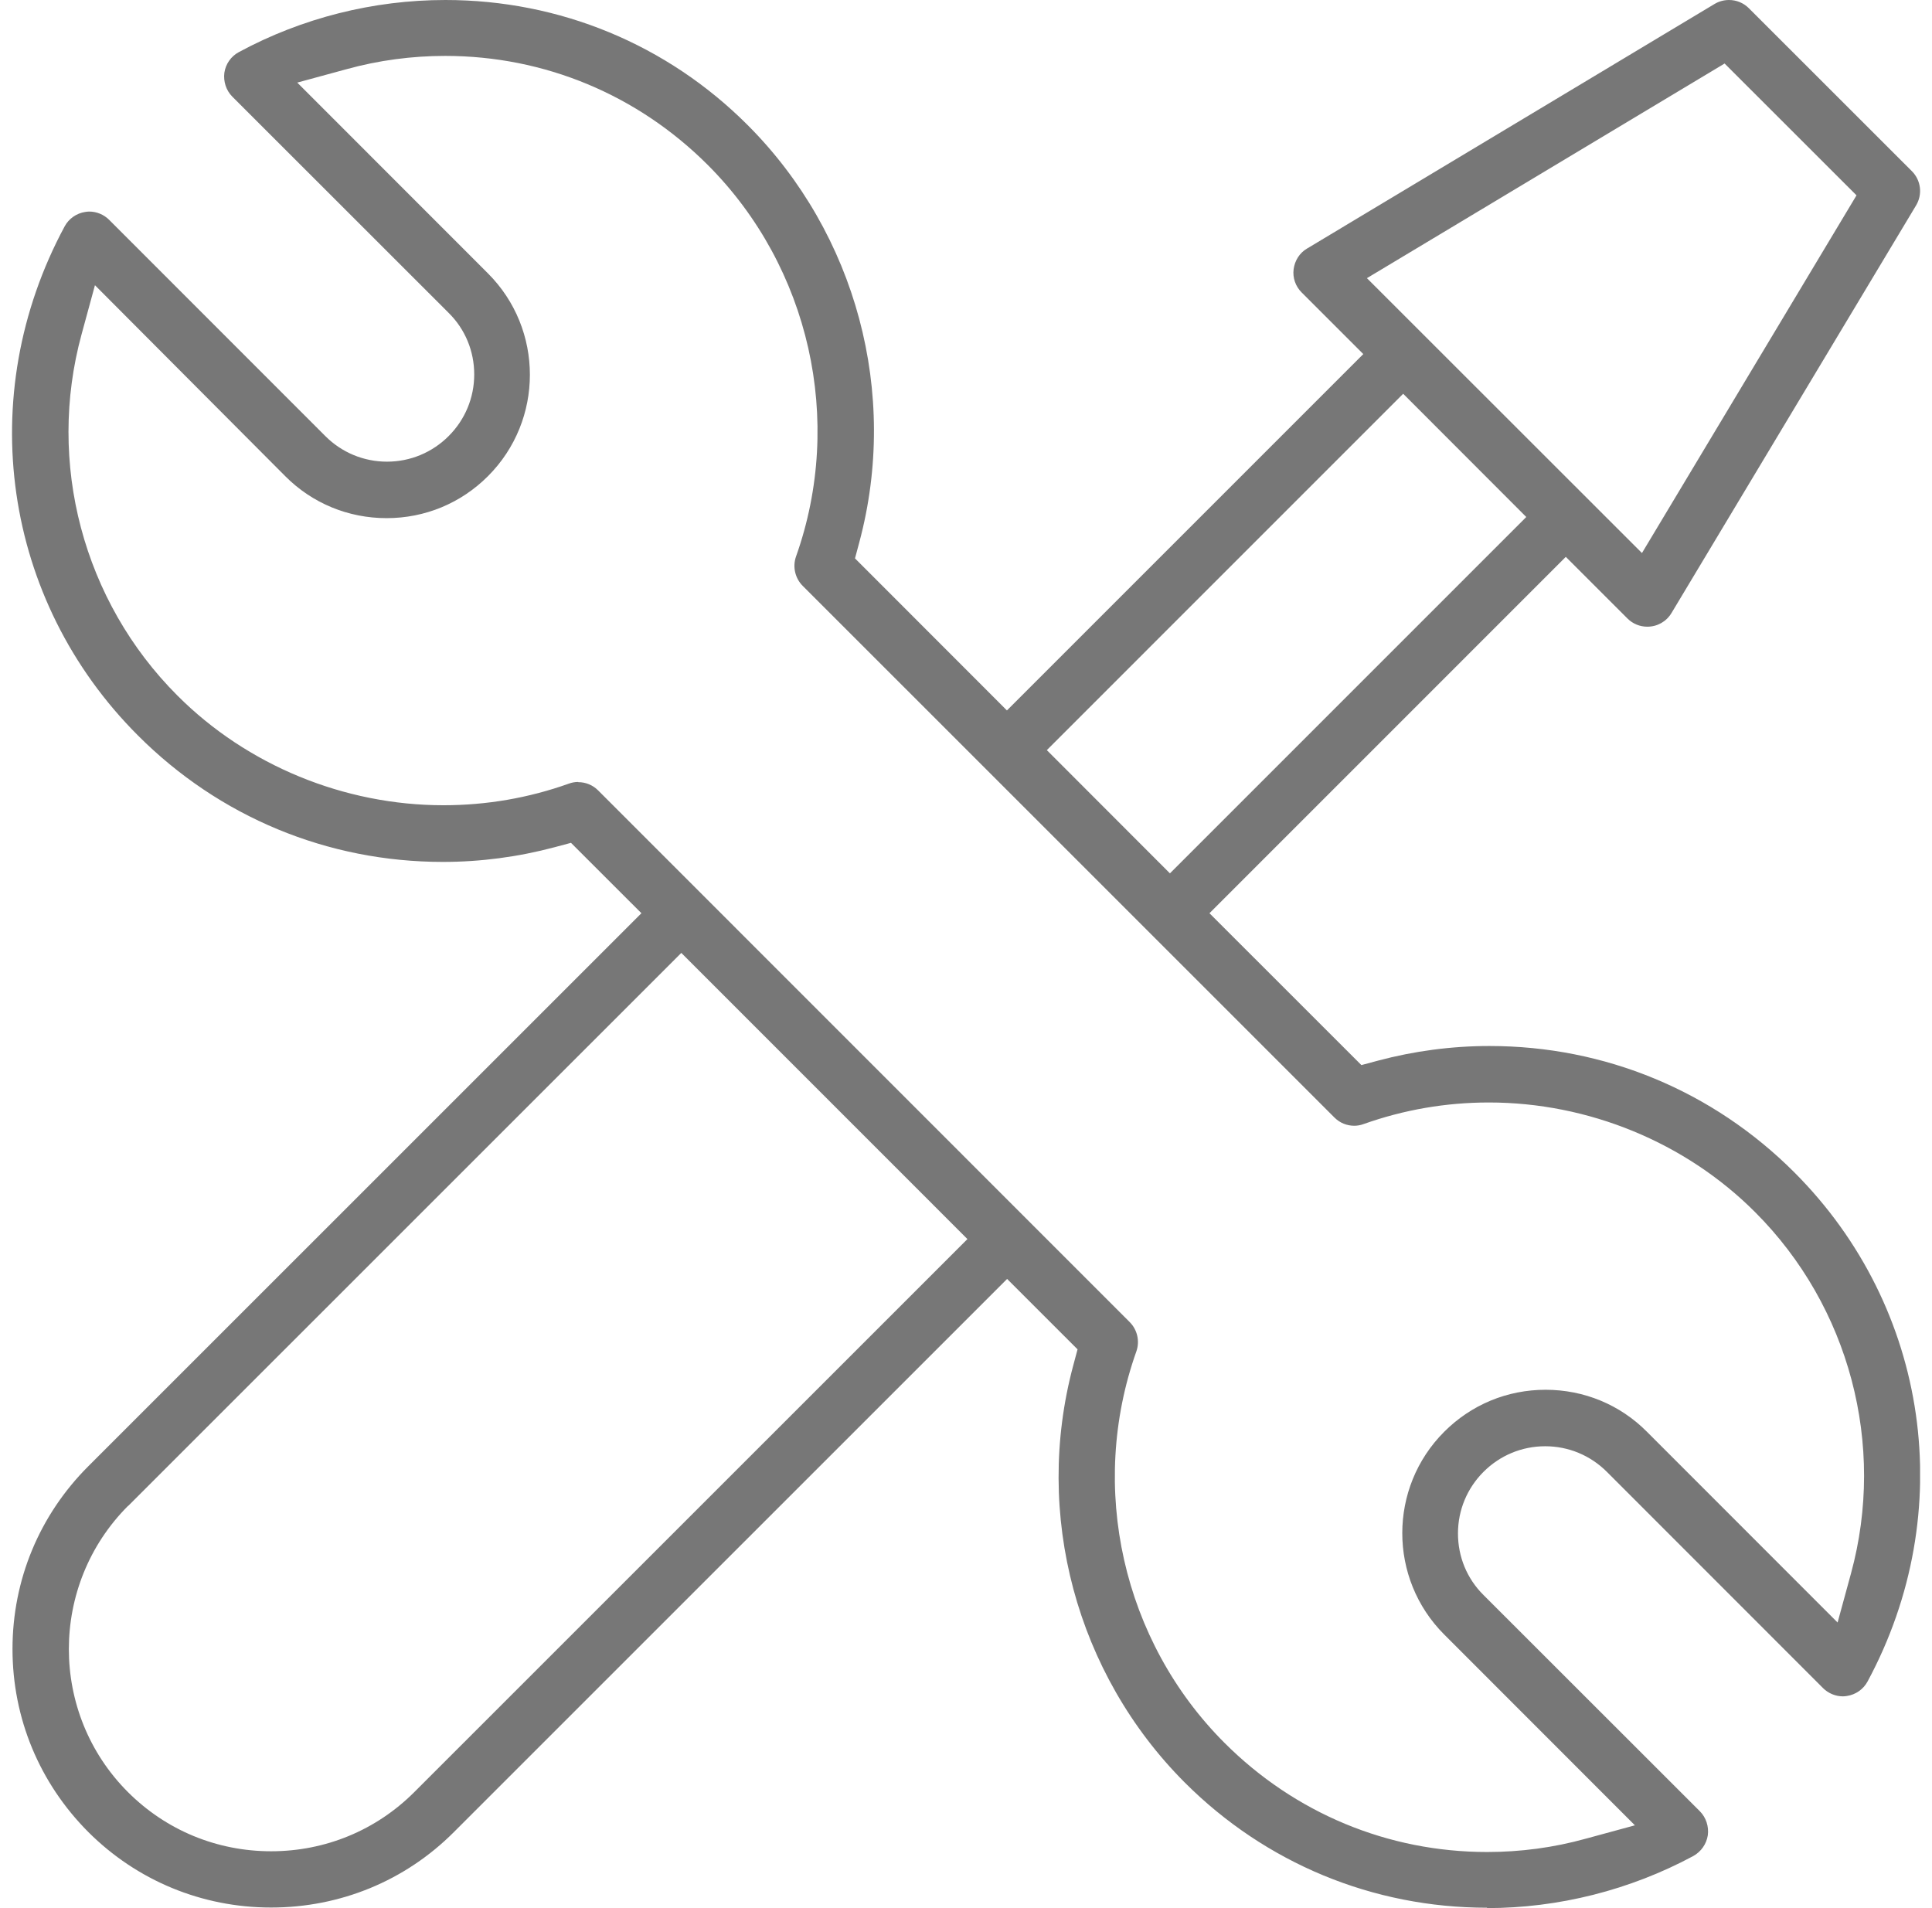 <svg width="81" height="80" viewBox="0 0 81 80" fill="none" xmlns="http://www.w3.org/2000/svg">
<g clip-path="url(#clip0_941_5373)">
<path d="M62.35 79.984C57.557 79.984 53.059 78.12 49.674 74.737C45.121 70.178 43.328 63.483 44.993 57.261L45.177 56.573L42.224 53.621L19.033 76.809C16.993 78.856 14.264 79.976 11.367 79.976C8.47 79.976 5.742 78.848 3.701 76.809C1.652 74.753 0.524 72.034 0.524 69.138C0.524 66.243 1.652 63.523 3.701 61.476L26.892 38.288L23.939 35.337L23.251 35.521C21.722 35.929 20.146 36.137 18.569 36.137C13.736 36.137 9.199 34.257 5.782 30.834C0.116 25.171 -1.116 16.597 2.709 9.494C2.885 9.166 3.205 8.942 3.573 8.886C3.629 8.878 3.685 8.87 3.741 8.87C4.053 8.87 4.357 8.998 4.573 9.214L13.64 18.284C14.328 18.972 15.248 19.356 16.225 19.356C17.201 19.356 18.121 18.972 18.809 18.284C19.498 17.596 19.882 16.677 19.882 15.701C19.882 14.725 19.506 13.805 18.809 13.117L9.743 4.055C9.479 3.791 9.359 3.415 9.407 3.047C9.463 2.679 9.687 2.36 10.015 2.184C12.664 0.752 15.656 0 18.673 0C23.467 0 27.972 1.864 31.349 5.247C35.902 9.806 37.695 16.501 36.03 22.724L35.846 23.411L42.216 29.786L57.157 14.845L54.572 12.261C54.316 12.006 54.188 11.646 54.236 11.286C54.284 10.926 54.484 10.606 54.796 10.422L71.881 0.168C72.065 0.056 72.281 0 72.489 0C72.801 0 73.097 0.12 73.321 0.344L80.155 7.175C80.539 7.558 80.611 8.15 80.331 8.614L70.08 25.699C69.864 26.059 69.488 26.275 69.064 26.275C68.752 26.275 68.456 26.155 68.232 25.931L65.647 23.347L50.707 38.288L57.077 44.655L57.765 44.471C59.293 44.063 60.87 43.855 62.446 43.855C67.279 43.855 71.817 45.735 75.234 49.158C80.891 54.821 82.124 63.395 78.299 70.498C78.123 70.826 77.802 71.05 77.434 71.106C77.378 71.114 77.322 71.122 77.266 71.122C76.954 71.122 76.65 70.994 76.434 70.778L67.368 61.708C66.679 61.02 65.759 60.636 64.783 60.636C63.806 60.636 62.886 61.02 62.198 61.708C61.51 62.395 61.126 63.315 61.126 64.291C61.126 65.267 61.502 66.187 62.198 66.875L71.265 75.937C71.529 76.201 71.649 76.577 71.601 76.945C71.545 77.312 71.321 77.632 70.993 77.816C68.344 79.24 65.351 80 62.334 80L62.35 79.984ZM24.243 32.793C24.555 32.793 24.851 32.913 25.075 33.137L47.362 55.429C47.682 55.749 47.794 56.229 47.642 56.661C45.617 62.355 47.066 68.802 51.339 73.073C54.292 76.025 58.197 77.648 62.35 77.648C63.742 77.648 65.135 77.465 66.487 77.089L68.544 76.529L60.55 68.53C58.205 66.187 58.205 62.371 60.55 60.028C61.686 58.892 63.19 58.268 64.799 58.268C66.407 58.268 67.92 58.892 69.048 60.028L77.042 68.026L77.603 65.971C79.075 60.58 77.538 54.773 73.585 50.822C70.664 47.894 66.591 46.223 62.422 46.223C60.621 46.223 58.861 46.527 57.172 47.127C57.044 47.175 56.908 47.199 56.78 47.199C56.468 47.199 56.172 47.079 55.948 46.855L33.654 24.563C33.334 24.243 33.222 23.763 33.374 23.331C35.398 17.637 33.95 11.198 29.677 6.919C26.724 3.967 22.819 2.344 18.665 2.344C17.273 2.344 15.88 2.527 14.52 2.903L12.463 3.463L20.458 11.462C22.802 13.805 22.802 17.62 20.458 19.964C19.322 21.1 17.817 21.724 16.209 21.724C14.6 21.724 13.088 21.1 11.959 19.964L3.981 11.958L3.421 14.013C1.948 19.404 3.485 25.211 7.438 29.162C10.359 32.09 14.432 33.761 18.593 33.761C20.394 33.761 22.162 33.457 23.843 32.857C23.971 32.809 24.107 32.785 24.235 32.785L24.243 32.793ZM5.365 63.139C2.061 66.451 2.061 71.834 5.365 75.137C6.966 76.737 9.095 77.617 11.367 77.617C13.64 77.617 15.768 76.737 17.369 75.137L40.56 51.95L28.564 39.952L5.373 63.139H5.365ZM43.889 31.45L49.05 36.617L63.99 21.676L58.829 16.509L43.889 31.45ZM57.309 11.662L68.84 23.187L77.835 8.19L72.305 2.663L57.309 11.662Z" fill="#777777"/>
</g>
<defs>
<clipPath id="clip0_941_5373">
<rect width="80" height="80" fill="white" transform="translate(0.5)"/>
</clipPath>
</defs>
</svg>

